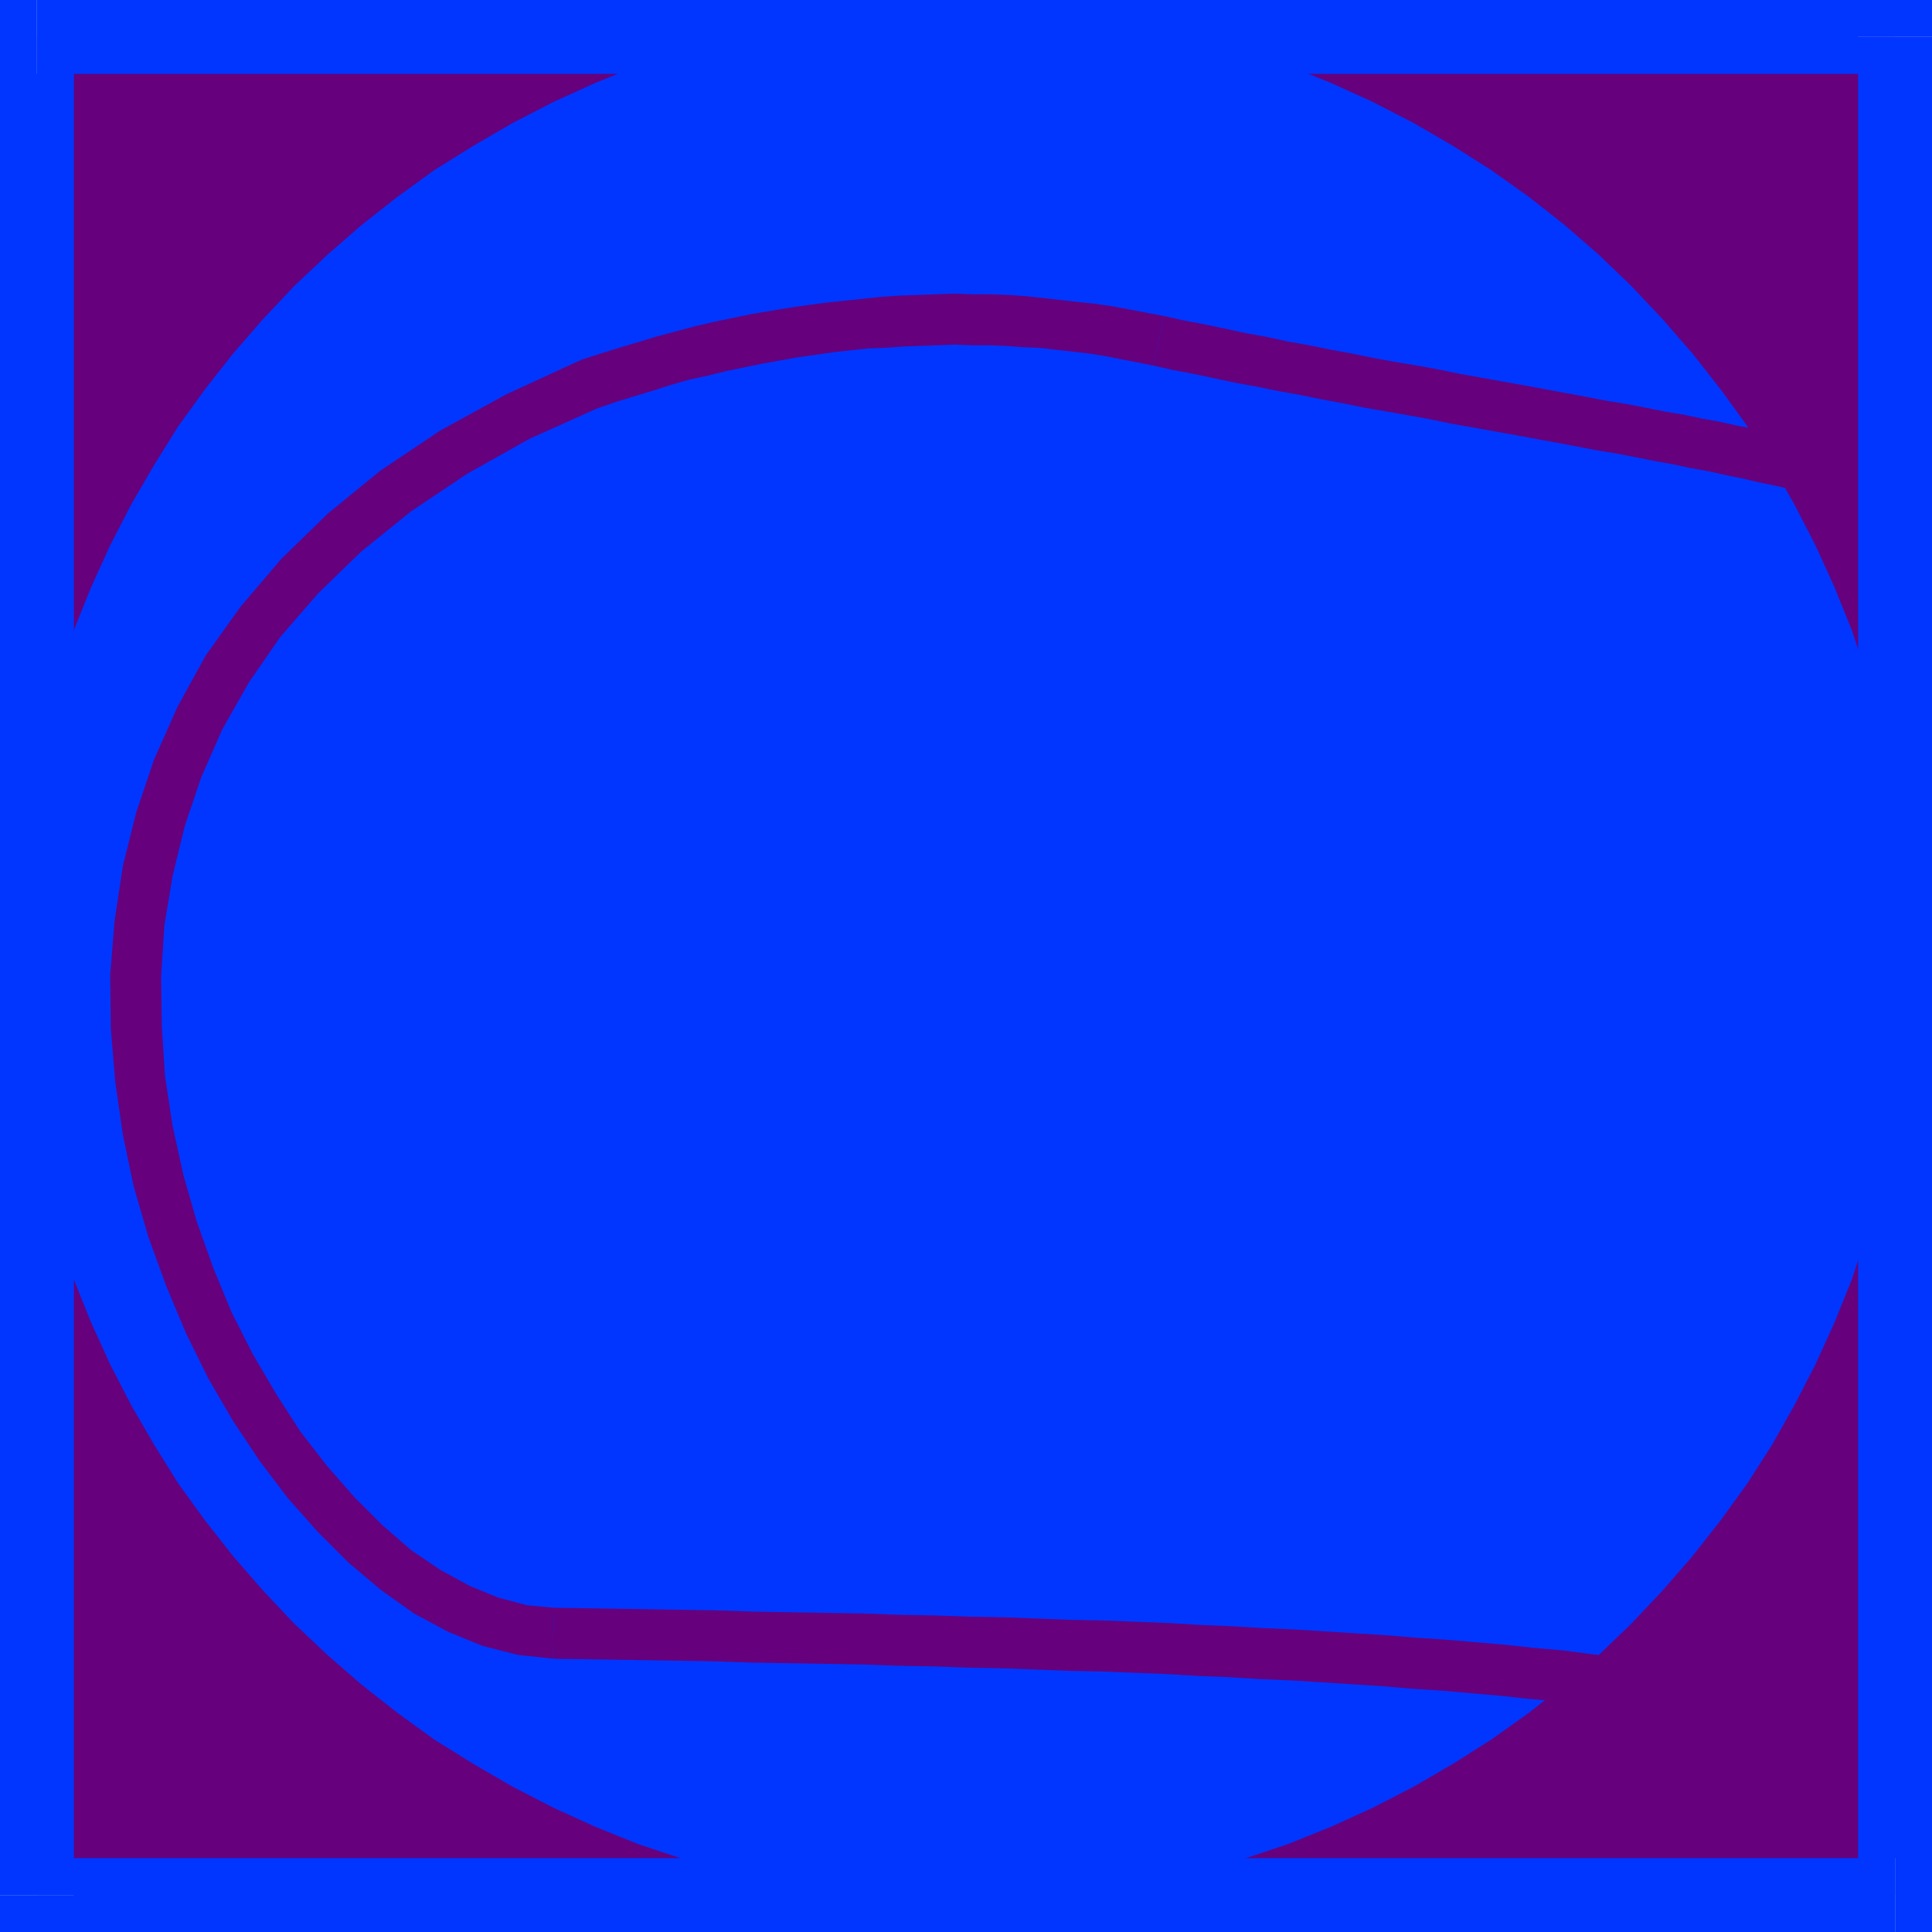 <svg xmlns="http://www.w3.org/2000/svg" fill-rule="evenodd" height="3.033in" preserveAspectRatio="none" stroke-linecap="round" viewBox="0 0 3033 3033" width="3.033in"><style>.brush1{fill:#66007d}.pen1{stroke:none}.brush2{fill:#0036ff}</style><path class="pen1 brush1" d="M58 58h2917v2917H58V58z"/><path class="pen1 brush2" fill-rule="nonzero" d="m3033 58-58-58H58v116h2917l-58-58h116V0h-58z"/><path class="pen1 brush2" fill-rule="nonzero" d="m2975 3033 58-58V58h-116v2917l58-58v116h58v-58z"/><path class="pen1 brush2" fill-rule="nonzero" d="m0 2975 58 58h2917v-116H58l58 58H0v58h58z"/><path class="pen1 brush2" fill-rule="nonzero" d="M58 0 0 58v2917h116V58l-58 58V0H0v58z"/><path class="pen1 brush2" d="m1512 13 76 2 75 6 75 9 73 13 71 17 71 20 69 23 67 27 66 30 64 33 62 36 60 38 59 42 56 44 54 47 51 49 49 52 47 54 44 56 42 58 39 61 35 62 33 64 30 66 27 67 23 69 20 71 17 71 13 73 9 75 6 75 2 76-2 76-6 75-9 75-13 73-17 71-20 71-23 69-27 67-30 66-33 64-35 62-39 61-42 58-44 56-47 54-49 52-51 49-54 47-56 44-59 42-60 38-62 36-64 33-66 30-67 27-69 23-71 20-71 17-73 13-75 9-75 6-76 2-76-2-75-6-75-9-73-13-71-17-71-20-69-23-67-27-66-30-64-33-62-36-61-38-58-42-56-44-54-47-52-49-49-52-47-54-44-56-42-58-38-61-36-62-33-64-30-66-27-67-23-69-20-71-17-71-13-73-9-75-6-75-2-76 2-76 6-75 9-75 13-73 17-71 20-71 23-69 27-67 30-66 33-64 36-62 38-61 42-58 44-56 47-54 49-52 52-49 54-47 56-44 58-42 61-38 62-36 64-33 66-30 67-27 69-23 71-20 71-17 73-13 75-9 75-6 76-2z"/><path class="pen1 brush1" fill-rule="nonzero" d="m2807 767 18 1 14-6 10-11 6-14 1-15-5-14-10-12-16-7z"/><path class="pen1 brush1" fill-rule="nonzero" d="m1811 574 31 7 32 6 33 7 33 7 33 6 34 7 34 6 34 7 33 6 34 7 35 6 34 6 33 6 34 7 34 6 33 6 34 6 32 6 33 6 32 6 31 6 31 5 31 6 30 6 28 5 28 6 28 5 27 6 25 5 25 6 25 5 22 5 18-78-24-5-23-5-25-6-27-5-27-6-28-5-28-6-30-5-30-6-31-6-31-5-31-6-32-6-33-6-32-6-34-6-33-6-34-6-34-7-33-6-36-6-33-6-34-7-33-6-34-7-34-6-32-7-33-6-33-7-33-7-32-6-31-7z"/><path class="pen1 brush1" fill-rule="nonzero" d="m940 640-2 1 29-10 29-9 30-9 28-9 28-8 28-6 28-7 29-6 29-6 28-5 28-5 28-4 28-4 27-3 28-3 27-1 27-2 27-1 28-1 27-1 26 1h27l27 1 26 2 26 1 26 3 27 3 26 3 25 4 25 5 26 5 25 5 16-78-27-5-26-5-27-5-27-4-28-3-27-3-26-3-28-3-28-2-29-1h-27l-28-1-29 1-28 1-29 1-29 2-29 3-28 3-29 3-30 4-28 4-30 5-30 5-29 6-29 6-30 7-30 8-30 8-30 9-30 9-29 9-31 10-2 1h2l-15 9-8 12-3 14 2 15 7 13 11 9 15 4 17-2z"/><path class="pen1 brush1" fill-rule="nonzero" d="M870 2524h-1l-42-4-45-12-44-18-46-25-46-31-45-39-44-44-43-49-42-54-38-59-37-63-33-65-29-70-26-73-21-73-17-77-12-79-5-78-1-79 5-79 13-78 19-78 26-77 33-75 42-74 49-71 60-69 67-65 78-63 88-59 98-55 109-49-30-74-115 53-104 57-94 63-82 67-73 71-64 75-55 77-44 80-37 83-28 83-21 84-13 86-7 85 1 85 7 84 12 83 17 81 23 79 28 77 31 74 35 71 39 67 42 63 44 58 47 53 48 48 51 43 52 37 54 29 54 22 55 14 56 6h-1z"/><path class="pen1 brush1" fill-rule="nonzero" d="m2546 2602-46-5-46-6-46-4-46-5-46-4-48-4-46-3-47-4-49-3-47-3-48-3-48-2-49-3-49-2-50-3-51-2-52-2-51-1-51-2-54-2-54-1-55-2-55-1-56-2-58-1-59-1-58-1-60-2-62-1-62-1-63-1-64-1-2 80 66 1 63 1 62 1 60 1 60 2 60 1 59 1 56 1 56 2 55 1 55 2 54 1 52 2 53 2 51 1 50 2 51 2 50 3 49 2 49 3 48 2 48 3 47 3 47 3 47 4 46 3 46 4 46 4 46 5 46 4 46 4 46 5z"/><path class="pen1 brush1" fill-rule="nonzero" d="m2538 2680 17-2 14-7 8-12 4-14-1-15-6-13-11-10-17-5z"/></svg>
